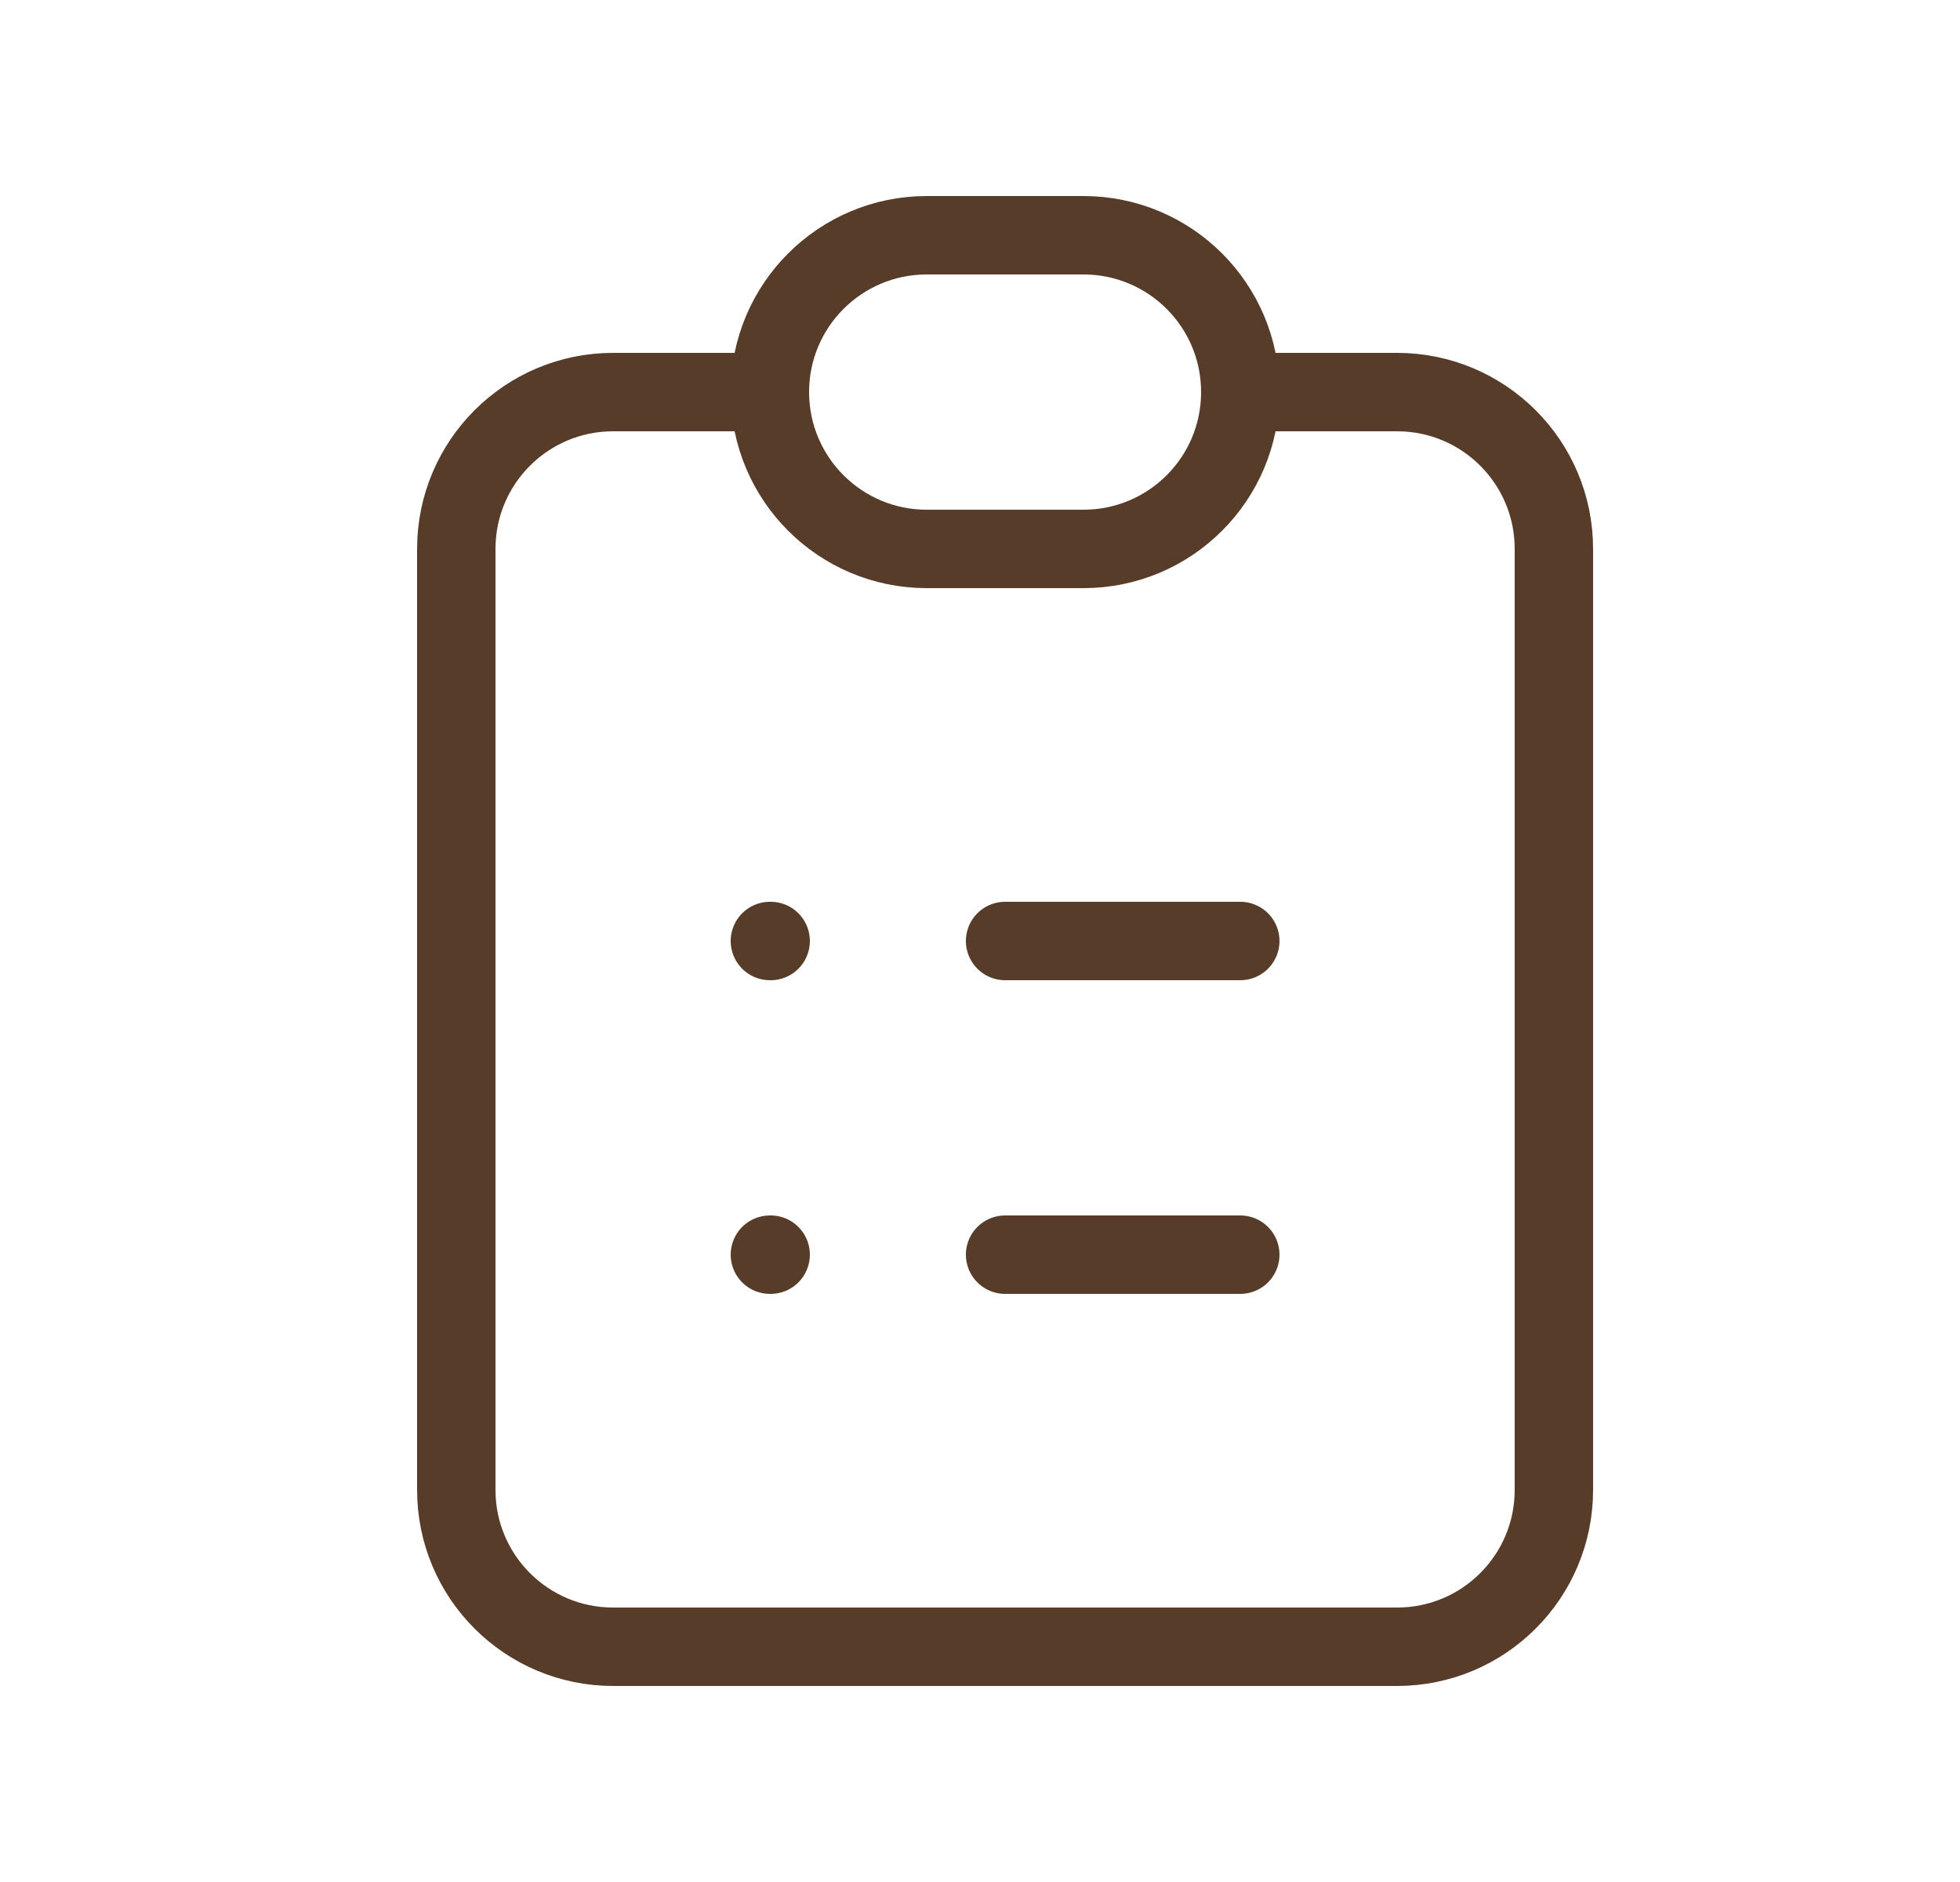 <svg xmlns="http://www.w3.org/2000/svg" fill="none" viewBox="0 0 25 24" height="24" width="25">
<g id="clipboard-list">
<path stroke-linecap="round" stroke="#583C2A" d="M9.82 5H7.82C6.716 5 5.82 5.895 5.82 7V19C5.82 20.105 6.716 21 7.82 21H17.82C18.925 21 19.82 20.105 19.82 19V7C19.82 5.895 18.925 5 17.82 5H15.82M9.82 5C9.82 6.105 10.716 7 11.82 7H13.82C14.925 7 15.82 6.105 15.82 5M9.82 5C9.82 3.895 10.716 3 11.82 3H13.82C14.925 3 15.82 3.895 15.82 5M12.82 12H15.82M12.82 16H15.82M9.82 12H9.83M9.82 16H9.83" id="Icon"></path>
</g>
</svg>

